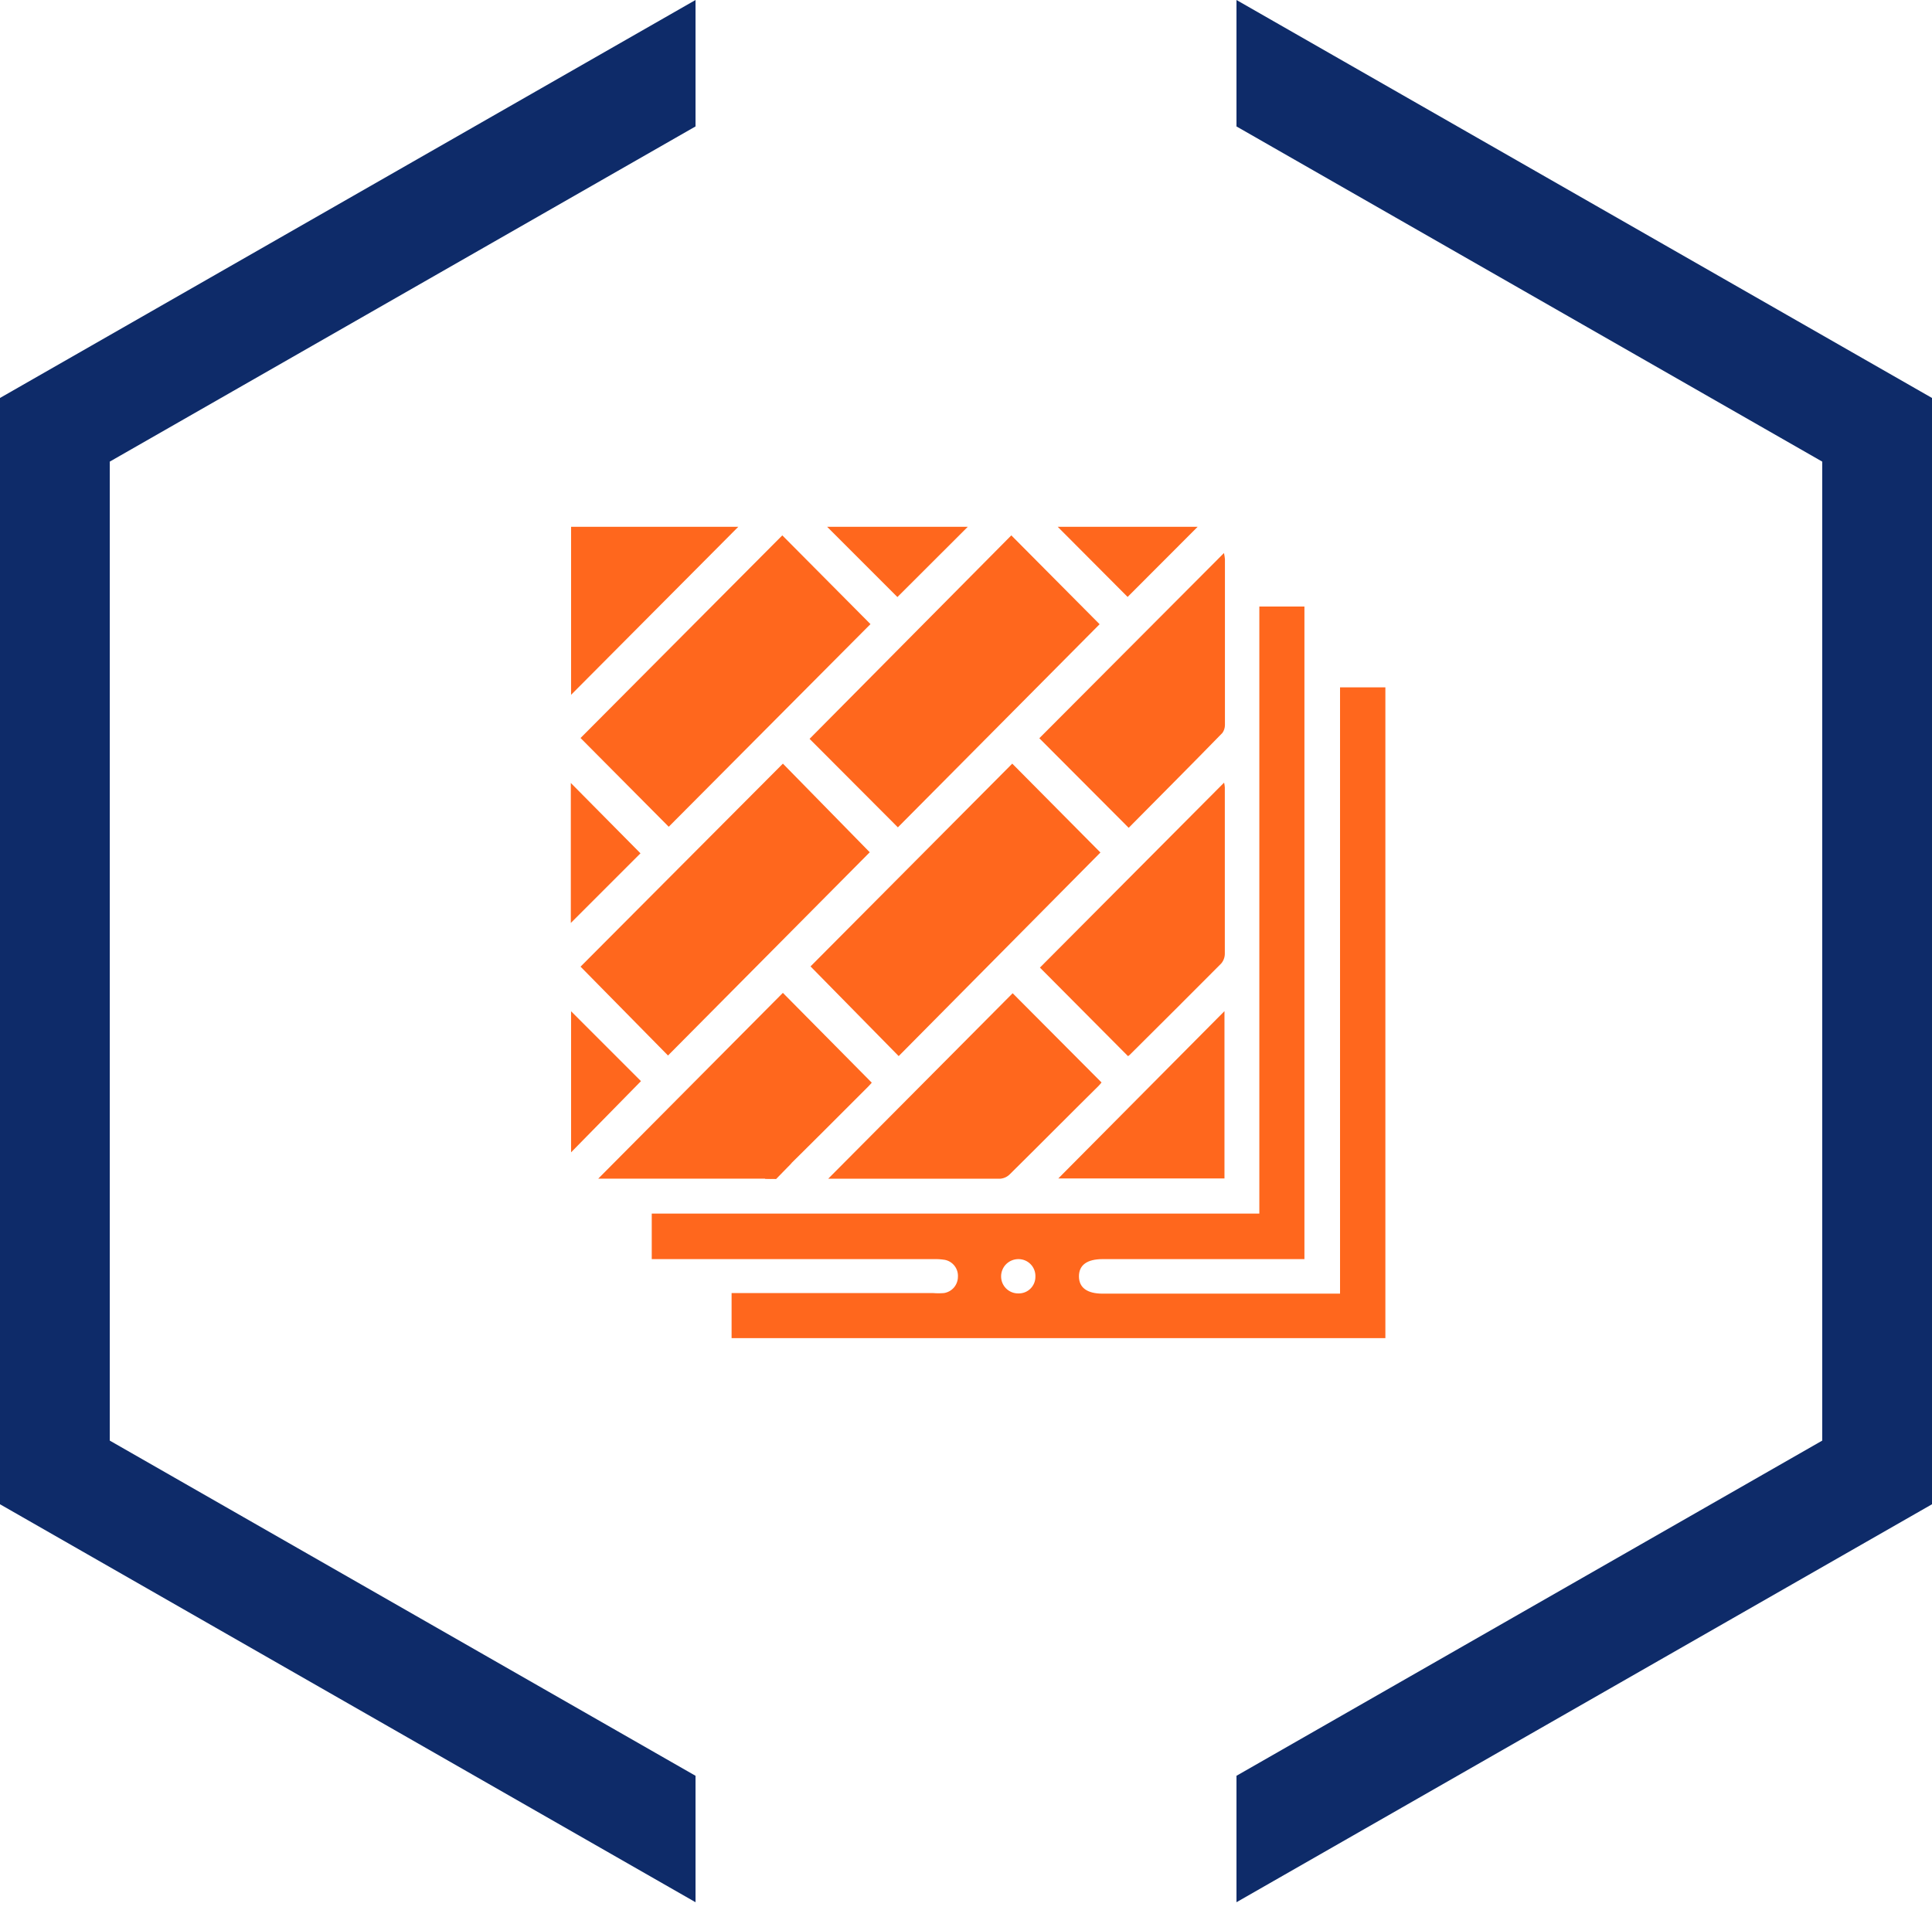 <svg xmlns="http://www.w3.org/2000/svg" width="88" height="87" viewBox="0 0 88 87" fill="none"><path fill-rule="evenodd" clip-rule="evenodd" d="M5 65.63L31.68 80.9V86.66L0 68.53V18.13L31.68 0V5.76L5 21.03V65.63ZM56.32 5.76V0L88 18.13V68.53L56.32 86.66V80.9L83 65.63V21.03L56.32 5.76Z" fill="#0E2B69"></path><g clip-path="url(#clip0_262_2558)"><path d="M35.66 34.789L26.443 44.038L30.427 48.086L39.616 38.827L35.66 34.789Z" fill="#FF671D"></path><path d="M46.107 34.789L36.918 44.027L40.934 48.113L50.123 38.838L46.107 34.789Z" fill="#FF671D"></path><path d="M40.897 37.692L50.086 28.438L46.064 24.39L36.875 33.66L40.897 37.692Z" fill="#FF671D"></path><path d="M35.633 24.39L26.443 33.622L30.46 37.665L39.649 28.433L35.633 24.39Z" fill="#FF671D"></path><path d="M47.34 33.632L51.41 37.713C52.821 36.286 54.259 34.848 55.68 33.389C55.752 33.286 55.792 33.163 55.794 33.038C55.794 30.515 55.794 27.992 55.794 25.47C55.785 25.377 55.77 25.285 55.751 25.194L47.34 33.632Z" fill="#FF671D"></path><path d="M51.378 48.114C51.406 48.099 51.431 48.081 51.454 48.06C52.848 46.676 54.239 45.287 55.627 43.892C55.732 43.767 55.79 43.608 55.789 43.444C55.789 40.921 55.789 38.398 55.789 35.876C55.785 35.801 55.774 35.727 55.756 35.654L47.367 44.081L51.378 48.114Z" fill="#FF671D"></path><path d="M27.248 53.697H27.329C29.924 53.697 32.518 53.697 35.113 53.697C35.289 53.675 35.453 53.591 35.572 53.459C36.897 52.157 38.21 50.838 39.529 49.519C39.61 49.443 39.681 49.351 39.708 49.324L35.659 45.232L27.248 53.697Z" fill="#FF671D"></path><path d="M46.125 45.249L37.725 53.698C37.725 53.698 37.725 53.698 37.779 53.698C40.38 53.698 42.977 53.698 45.568 53.698C45.732 53.683 45.885 53.61 46 53.492C47.352 52.157 48.703 50.79 50.038 49.471C50.087 49.421 50.132 49.369 50.173 49.314L46.125 45.249Z" fill="#FF671D"></path><path d="M26.012 31.654L33.628 24H26.012V31.654Z" fill="#FF671D"></path><path d="M48.205 53.686H55.773V46.065L48.205 53.686Z" fill="#FF671D"></path><path d="M26 42.048L29.173 38.875L26 35.67V42.048Z" fill="#FF671D"></path><path d="M40.876 27.2L44.081 24H37.676L40.876 27.2Z" fill="#FF671D"></path><path d="M48.178 24L51.361 27.195L54.551 24H48.178Z" fill="#FF671D"></path><path d="M26.012 52.497L29.195 49.254L26.012 46.07V52.497Z" fill="#FF671D"></path><path d="M61.037 31.314V58.935C61.037 58.935 53.469 58.935 50.226 58.935C49.513 58.935 49.145 58.66 49.145 58.146C49.145 57.633 49.513 57.362 50.226 57.362C53.129 57.362 59.248 57.362 59.415 57.362V27.633H57.361V55.287H29.686V57.362C29.886 57.362 38.426 57.362 42.529 57.362C42.699 57.357 42.869 57.368 43.037 57.395C43.213 57.43 43.37 57.528 43.479 57.67C43.589 57.812 43.643 57.989 43.632 58.168C43.631 58.346 43.567 58.519 43.452 58.655C43.336 58.79 43.175 58.88 42.999 58.908C42.83 58.922 42.66 58.922 42.491 58.908H33.323V60.962H63.102V31.314H61.037ZM46.377 58.925C46.276 58.925 46.174 58.906 46.08 58.867C45.986 58.829 45.9 58.772 45.827 58.7C45.755 58.628 45.698 58.543 45.658 58.449C45.619 58.355 45.599 58.254 45.599 58.152C45.598 58.046 45.619 57.941 45.66 57.844C45.7 57.746 45.76 57.658 45.836 57.584C45.912 57.511 46.002 57.453 46.1 57.415C46.199 57.377 46.304 57.359 46.41 57.362C46.512 57.365 46.612 57.387 46.705 57.428C46.798 57.469 46.882 57.529 46.952 57.603C47.022 57.676 47.076 57.764 47.112 57.859C47.148 57.954 47.165 58.055 47.161 58.157C47.163 58.26 47.143 58.362 47.104 58.456C47.065 58.551 47.007 58.637 46.934 58.709C46.861 58.781 46.774 58.837 46.678 58.874C46.582 58.911 46.48 58.928 46.377 58.925Z" fill="#FF671D"></path><path d="M35.351 53.713L36.07 52.973L34.832 53.702L35.351 53.713Z" fill="#FF671D"></path></g><defs><clipPath id="clip0_262_2558"><rect width="37.097" height="37" fill="white" transform="translate(26 24)"></rect></clipPath></defs></svg>